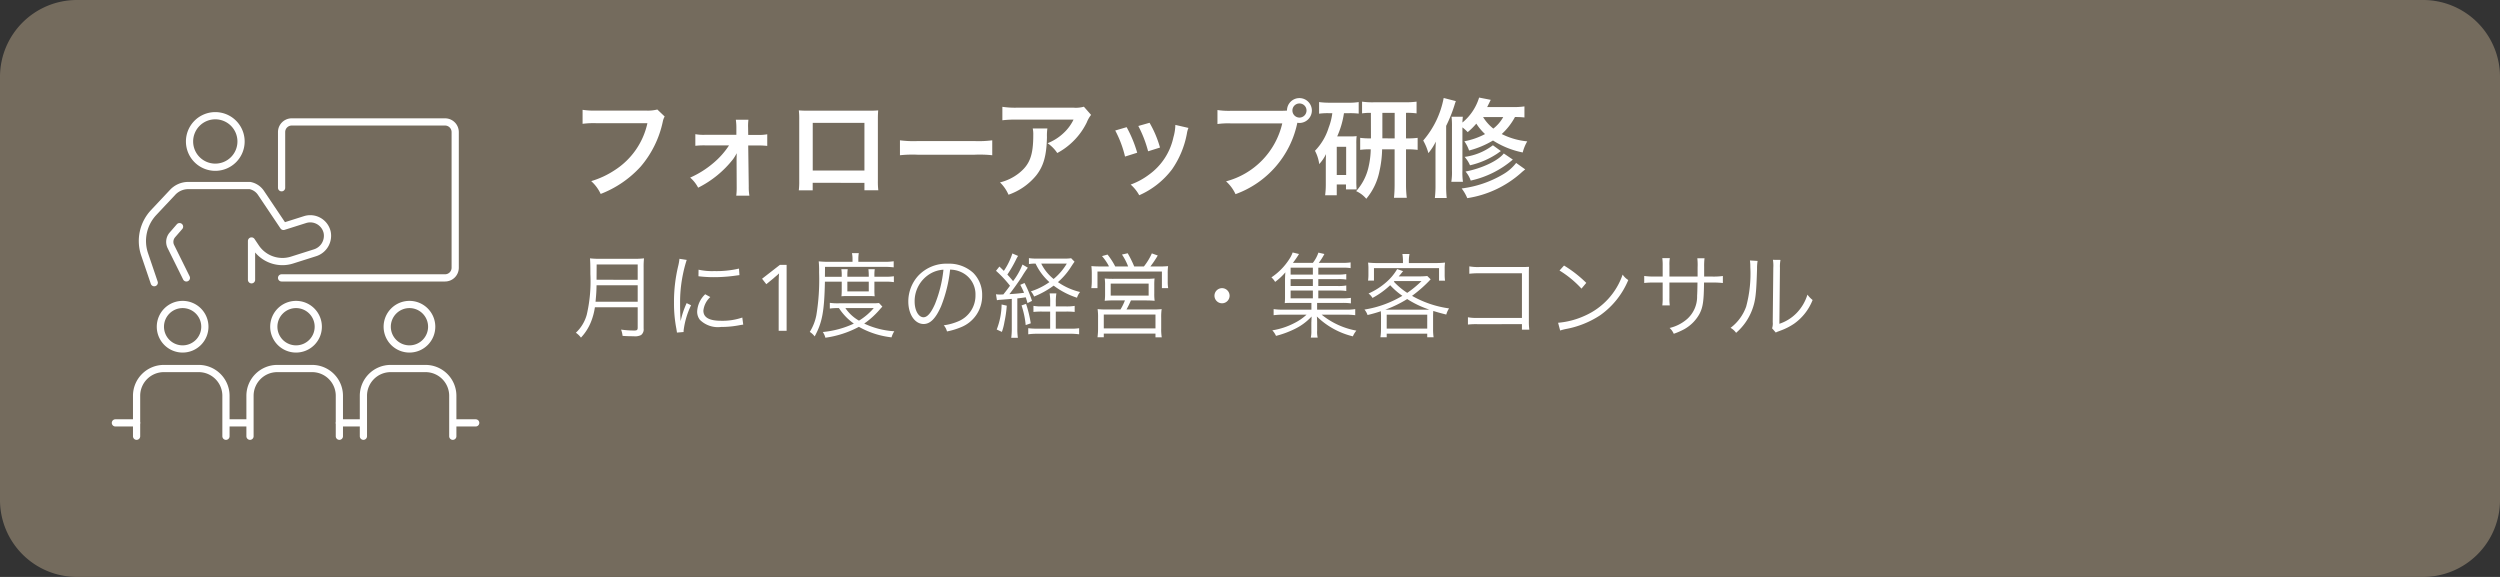 <svg xmlns="http://www.w3.org/2000/svg" width="325" height="75" viewBox="0 0 325 75"><rect x="0" y="0" width="325" height="75" fill="#333333" stroke="none"/><g transform="translate(375 -3650)"><path d="M10,0H315a10,10,0,0,1,10,10V65a10,10,0,0,1-10,10H10A10,10,0,0,1,0,65V10A10,10,0,0,1,10,0Z" transform="translate(-375 3650)" fill="#746b5d"/><path d="M11.452-10.346a5.117,5.117,0,0,1-1.5.14H3.528a9.861,9.861,0,0,1-1.792-.1v1.82A11.114,11.114,0,0,1,3.5-8.568h6.664a9.7,9.7,0,0,1-4.242,6.1A11.391,11.391,0,0,1,2.856-1.036,5.152,5.152,0,0,1,4.088.63,13.631,13.631,0,0,0,9.3-2.94a13.16,13.16,0,0,0,2.87-5.866,2.105,2.105,0,0,1,.238-.63Zm9.324,4.662a10.354,10.354,0,0,1-2.044,2.3,12.29,12.29,0,0,1-3.01,1.89A4.4,4.4,0,0,1,16.758-.182a13.361,13.361,0,0,0,4.536-3.7,5.5,5.5,0,0,0,.476-.784c0,.168-.014.714-.014.868l.014,3.5A8.69,8.69,0,0,1,21.714.854h1.708a6.406,6.406,0,0,1-.084-1.19l-.07-5.334h1.2a10.154,10.154,0,0,1,1.274.056V-7.126a6.023,6.023,0,0,1-1.26.084H23.268l-.014-.924a6.469,6.469,0,0,1,.042-1.05H21.658a7.284,7.284,0,0,1,.07,1.106v.854H17.654a6.023,6.023,0,0,1-1.26-.084v1.512a10.485,10.485,0,0,1,1.26-.056Zm17.6,4.872V.154H40.18a9.6,9.6,0,0,1-.056-1.218V-9.072c0-.518.014-.8.042-1.162-.322.028-.574.042-1.176.042H31.038c-.56,0-.854-.014-1.19-.042A9.3,9.3,0,0,1,29.9-9.058v8.022a9.356,9.356,0,0,1-.056,1.2h1.806v-.98Zm0-1.6h-6.72v-6.2h6.72ZM42.994-4.4a15.369,15.369,0,0,1,2.282-.07H52.71a15.369,15.369,0,0,1,2.282.07V-6.342a13.749,13.749,0,0,1-2.268.1H45.262a13.749,13.749,0,0,1-2.268-.1ZM66.906-10.71a3.854,3.854,0,0,1-1.358.126H58.24a11.161,11.161,0,0,1-1.932-.112v1.75a13.457,13.457,0,0,1,1.9-.084h7.35a5.806,5.806,0,0,1-1.33,1.778,6.492,6.492,0,0,1-2.044,1.288,4.732,4.732,0,0,1,1.26,1.274,8.757,8.757,0,0,0,1.68-1.162,8.885,8.885,0,0,0,2.156-2.814,3.891,3.891,0,0,1,.56-.98Zm-6.65,2.828a3.545,3.545,0,0,1,.07.84c0,2.646-.448,3.85-1.876,4.984A6.455,6.455,0,0,1,56-.868a4.942,4.942,0,0,1,1.106,1.6,8.09,8.09,0,0,0,3.612-2.52c.952-1.218,1.33-2.562,1.386-4.956a6.428,6.428,0,0,1,.056-1.134Zm10.724.266a14.006,14.006,0,0,1,1.274,3.388l1.582-.5A16.149,16.149,0,0,0,72.464-8.05Zm3-.588a15.4,15.4,0,0,1,1.274,3.29L76.8-5.4a13.754,13.754,0,0,0-1.358-3.22Zm4.816-.14a6.21,6.21,0,0,1-.252,1.61,8.05,8.05,0,0,1-3.178,4.858,9.081,9.081,0,0,1-2.38,1.288A5.085,5.085,0,0,1,74.1.8a10.746,10.746,0,0,0,4.27-3.374A11.951,11.951,0,0,0,80.3-7.238a2.946,2.946,0,0,1,.2-.714Zm7.266-1.834a9.592,9.592,0,0,1-1.792-.1v1.82A10.086,10.086,0,0,1,86.03-8.54h6.664a10.153,10.153,0,0,1-7.308,7.532A5.152,5.152,0,0,1,86.618.658a12.556,12.556,0,0,0,8.036-9.282,1.913,1.913,0,0,0,.266.028,1.625,1.625,0,0,0,1.624-1.624,1.622,1.622,0,0,0-1.624-1.61,1.613,1.613,0,0,0-1.61,1.624c-.238.014-.406.028-.826.028Zm8.862-.952a.911.911,0,0,1,.924.91.923.923,0,0,1-.924.924.92.92,0,0,1-.91-.924A.908.908,0,0,1,94.92-11.13Zm9.3,4.536a8.845,8.845,0,0,1-1.4-.07V-5.1a9.219,9.219,0,0,1,1.372-.07,10.968,10.968,0,0,1-.266,2.212A6.967,6.967,0,0,1,102.3.266a3.64,3.64,0,0,1,1.316.994,8.01,8.01,0,0,0,1.722-3.626,13.768,13.768,0,0,0,.336-2.8H107.3V-.588a16.692,16.692,0,0,1-.084,1.722h1.666a14.113,14.113,0,0,1-.1-1.736V-5.166h.112a9.065,9.065,0,0,1,1.4.07V-6.664a8.737,8.737,0,0,1-1.4.07h-.112V-9.912a8.662,8.662,0,0,1,1.372.07v-1.526a11.127,11.127,0,0,1-1.5.084h-4.046a9.546,9.546,0,0,1-1.54-.084v1.526a7.327,7.327,0,0,1,1.148-.07Zm1.484,0V-9.912h1.6v3.318ZM99.2-9.87a7.938,7.938,0,0,1-.476,1.89,7.438,7.438,0,0,1-1.778,3A5.071,5.071,0,0,1,97.5-3.248a5.484,5.484,0,0,0,.882-1.3c-.028.756-.028.812-.028,1.358V-.63A10.306,10.306,0,0,1,98.266.8h1.512V-.6h1.2V.042h1.386a10.446,10.446,0,0,1-.042-1.092V-5.866a7.45,7.45,0,0,1,.042-1.022,6.649,6.649,0,0,1-.84.042H99.834a11.522,11.522,0,0,0,.882-3.024h.714a10.229,10.229,0,0,1,1.2.056v-1.5a7.385,7.385,0,0,1-1.344.084H98.84a9.249,9.249,0,0,1-1.358-.084V-9.8a7.856,7.856,0,0,1,1.2-.07ZM99.778-5.5H101v3.668H99.778Zm24.4-5.25a9.136,9.136,0,0,1-1.568.084h-3.276c.154-.308.238-.476.462-.938l-1.512-.294a6.751,6.751,0,0,1-2.17,3.248c.014-.35.028-.518.056-.756H114.7a10.088,10.088,0,0,1,.056,1.3v5.7a7.732,7.732,0,0,1-.084,1.456h1.512a8.29,8.29,0,0,1-.07-1.428V-8.022a5.31,5.31,0,0,1,.686.616,8.4,8.4,0,0,0,1.12-1.106,6.942,6.942,0,0,0,1.134,1.358,9.3,9.3,0,0,1-2.688.938,4.847,4.847,0,0,1,.616,1.2,11.915,11.915,0,0,0,3.108-1.3,11.253,11.253,0,0,0,3.864,1.554,5.475,5.475,0,0,1,.588-1.442,9.386,9.386,0,0,1-3.318-.952,8.307,8.307,0,0,0,1.722-2.212,10.429,10.429,0,0,1,1.232.056Zm-2.758,1.386a4.941,4.941,0,0,1-1.288,1.5,5.765,5.765,0,0,1-1.33-1.5ZM112.616-.518a14.77,14.77,0,0,1-.084,1.68h1.54A14.752,14.752,0,0,1,114-.518v-7.7a18.621,18.621,0,0,0,1.05-2.59c.126-.406.126-.406.21-.63l-1.582-.406a11.778,11.778,0,0,1-2.66,5.53,7.057,7.057,0,0,1,.672,1.638,7.252,7.252,0,0,0,.966-1.5c-.028.63-.042.98-.042,1.666Zm7.462-5.18A7.722,7.722,0,0,1,116.4-4.186a3.969,3.969,0,0,1,.7,1.092,10.763,10.763,0,0,0,3.514-1.5c.378-.266.378-.266.5-.35Zm1.414,1.064c-.714.938-2.842,1.946-4.97,2.352a3.7,3.7,0,0,1,.672,1.176,12.487,12.487,0,0,0,5.474-2.73ZM123.1-3.4a5.844,5.844,0,0,1-1.778,1.526,13.926,13.926,0,0,1-5.306,1.792,5.448,5.448,0,0,1,.728,1.26A13.629,13.629,0,0,0,123.732-2.1c.21-.2.378-.322.546-.462Z" transform="translate(-301 3674.582)" fill="#fff"/><path d="M8.9-3.06V-.408c0,.3-.1.372-.444.372a12.024,12.024,0,0,1-1.716-.12A3.355,3.355,0,0,1,6.936.66C7.476.7,7.98.708,8.376.708a1.733,1.733,0,0,0,.96-.156.912.912,0,0,0,.336-.84v-7.9A10.5,10.5,0,0,1,9.72-9.42a9.651,9.651,0,0,1-1.248.06H3.96A10.2,10.2,0,0,1,2.7-9.42c.036.456.048.936.048,2.04A19.17,19.17,0,0,1,2.28-2.1,5.038,5.038,0,0,1,.864.252a2.761,2.761,0,0,1,.66.636A6.456,6.456,0,0,0,2.844-1.2a8.255,8.255,0,0,0,.492-1.86ZM3.42-3.78c.1-1.02.12-1.476.132-2.136H8.9V-3.78Zm.132-2.856v-.288l.012-1.7H8.9v1.992ZM14.328-9.36a6.682,6.682,0,0,1-.168.96,19.852,19.852,0,0,0-.54,4.752,17.2,17.2,0,0,0,.312,3.4c.036.228.048.288.072.48l.864-.072v-.18a10.46,10.46,0,0,1,.972-3.3L15.264-3.6a11.149,11.149,0,0,0-.78,2.34c-.048-.636-.072-1.344-.072-2.28a17.74,17.74,0,0,1,.36-3.756,17.051,17.051,0,0,1,.5-1.92ZM16.8-7.092a15.984,15.984,0,0,0,1.92.12,20.258,20.258,0,0,0,2.58-.156q.792-.108.828-.108l-.06-.852a12.876,12.876,0,0,1-3.216.324,8.15,8.15,0,0,1-2.04-.18Zm.876,2.34A3.315,3.315,0,0,0,16.632-2.52a1.7,1.7,0,0,0,.36,1.1A3.335,3.335,0,0,0,19.74-.5a12.38,12.38,0,0,0,2.46-.24c.24-.036.264-.048.42-.06l-.12-.924a7.9,7.9,0,0,1-2.76.42c-1.548,0-2.3-.432-2.3-1.32a2.788,2.788,0,0,1,.9-1.764ZM28.26,0H27.228V-5.988q0-.516.012-.828t.036-.648a4.779,4.779,0,0,1-.354.324q-.162.132-.39.336l-.912.744-.552-.708,2.316-1.8h.876Zm7.164-6.384v1.176a7.054,7.054,0,0,1-.036.72,7.077,7.077,0,0,1,.864-.024h2.676a6.35,6.35,0,0,1,.78.024,6.4,6.4,0,0,1-.036-.72V-6.384h1.44a6.28,6.28,0,0,1,1.092.06v-.768a6.28,6.28,0,0,1-1.092.06h-1.44v-.18a4.781,4.781,0,0,1,.048-.8h-.828a7.188,7.188,0,0,1,.048.792v.192H36.156v-.2a5.233,5.233,0,0,1,.048-.78h-.828a4.9,4.9,0,0,1,.048.792v.192H33.24l.012-1.284h7.68a8.892,8.892,0,0,1,1.248.06v-.792a8.421,8.421,0,0,1-1.308.072H37.584v-.348a4.58,4.58,0,0,1,.06-.78h-.888a3.921,3.921,0,0,1,.072.78v.348H33.672c-.468,0-.852-.024-1.236-.06a13.728,13.728,0,0,1,.048,1.464,28.318,28.318,0,0,1-.36,5.544A6.362,6.362,0,0,1,31.272.144a2.426,2.426,0,0,1,.636.588C32.892-1.08,33.156-2.5,33.24-6.384Zm.732,0H38.94v1.26H36.156Zm4.116,2.772a7.453,7.453,0,0,1-.828.036H35.088a7.2,7.2,0,0,1-1.212-.06v.744a7.5,7.5,0,0,1,1.188-.06A7.393,7.393,0,0,0,37-.936,12.208,12.208,0,0,1,32.964.156,2.388,2.388,0,0,1,33.3.9,13,13,0,0,0,37.656-.516,11.142,11.142,0,0,0,41.9.852a2.97,2.97,0,0,1,.36-.792,10.624,10.624,0,0,1-3.912-1A10.838,10.838,0,0,0,40.3-2.688c.2-.24.264-.3.408-.456Zm-.684.66a8,8,0,0,1-1.92,1.632A5.3,5.3,0,0,1,35.9-2.952Zm9.924-5a3.453,3.453,0,0,1,1.392.3,3.163,3.163,0,0,1,1.908,3.012,3.622,3.622,0,0,1-2.124,3.36,7.193,7.193,0,0,1-2,.564,1.907,1.907,0,0,1,.42.8,9.283,9.283,0,0,0,1.824-.552,4.369,4.369,0,0,0,2.748-4.14,4.017,4.017,0,0,0-1.164-2.928,4.645,4.645,0,0,0-3.3-1.188,5.012,5.012,0,0,0-3.876,1.6,4.992,4.992,0,0,0-1.26,3.312c0,1.68.852,2.928,1.992,2.928.864,0,1.572-.72,2.268-2.3A17.988,17.988,0,0,0,49.512-7.956Zm-.864.012A16.482,16.482,0,0,1,47.556-3.5c-.516,1.176-1,1.74-1.5,1.74-.648,0-1.152-.888-1.152-2.04A4.15,4.15,0,0,1,46.86-7.38,3.79,3.79,0,0,1,48.648-7.944ZM55.6-3.972a1.882,1.882,0,0,1,.444-.06c.948-.072.948-.072,1.488-.12V-.288a8.83,8.83,0,0,1-.072,1.2h.864a8.348,8.348,0,0,1-.072-1.2V-4.212c.444-.048.648-.072,1.092-.144a7.445,7.445,0,0,1,.228.756l.588-.288a14.264,14.264,0,0,0-.972-2.328l-.552.24a11.419,11.419,0,0,1,.492,1.032c-.612.084-1.128.132-1.908.18.516-.648,1.224-1.644,1.644-2.3a13.338,13.338,0,0,1,.756-1.14l-.7-.408A8.927,8.927,0,0,1,57.7-6.456c-.3-.36-.408-.492-.744-.852A15.707,15.707,0,0,0,58.1-9.288a3.218,3.218,0,0,1,.252-.444l-.744-.324A8.911,8.911,0,0,1,56.5-7.788c-.2-.2-.3-.3-.576-.564l-.444.552A14.579,14.579,0,0,1,57.3-5.856c-.144.2-.432.588-.864,1.128-.276.012-.348.012-.48.012a2.9,2.9,0,0,1-.48-.036Zm7.656.8v-.444a7.35,7.35,0,0,1,.072-1.248h-.876a7.158,7.158,0,0,1,.072,1.248v.444H61.464a5.274,5.274,0,0,1-1.116-.072v.792A9.784,9.784,0,0,1,61.464-2.5H62.52v2.22H60.8a7.8,7.8,0,0,1-1.128-.06V.456A8.4,8.4,0,0,1,60.864.384H65.1a8.284,8.284,0,0,1,1.188.072V-.336a7.138,7.138,0,0,1-1.188.06H63.252V-2.5h1.356a9.559,9.559,0,0,1,1.1.048V-3.24a6.365,6.365,0,0,1-1.1.072Zm1.992-6.264a5.407,5.407,0,0,1-.924.048H60.936a6.885,6.885,0,0,1-1.176-.06v.768a5.969,5.969,0,0,1,.864-.06,7.477,7.477,0,0,0,1.8,2.412,8.705,8.705,0,0,1-2.412,1.2,2.24,2.24,0,0,1,.42.672,11.362,11.362,0,0,0,2.544-1.416A10.22,10.22,0,0,0,66.012-4.3a2.068,2.068,0,0,1,.4-.744,8.408,8.408,0,0,1-2.88-1.284,9.038,9.038,0,0,0,1.536-1.728c.456-.7.456-.7.624-.924Zm-.564.7a7.7,7.7,0,0,1-1.716,2,5.913,5.913,0,0,1-1.608-2ZM56.208-3.42a9.223,9.223,0,0,1-.636,3.252l.672.312a7.323,7.323,0,0,0,.336-1.3,15.153,15.153,0,0,0,.3-2.112ZM58.8-3.3a11.249,11.249,0,0,1,.54,2.556L60-.972A15.4,15.4,0,0,0,59.388-3.5ZM69.2-8.364c-.6,0-.924-.012-1.32-.048A8.872,8.872,0,0,1,67.932-7.4v1a6.623,6.623,0,0,1-.06.852h.8v-2.16h8.376v2.16h.816a4.8,4.8,0,0,1-.06-.864V-7.4a7.386,7.386,0,0,1,.048-1.008,12.892,12.892,0,0,1-1.332.048h-.972a12.775,12.775,0,0,0,.96-1.428l-.768-.276a7.865,7.865,0,0,1-1.032,1.7h-1.26A14.27,14.27,0,0,0,72.6-10.08l-.744.168a7.264,7.264,0,0,1,.8,1.548H70.98a9.184,9.184,0,0,0-1-1.548l-.72.2a6.491,6.491,0,0,1,.912,1.344ZM72.24-3.948a7.148,7.148,0,0,1-.576,1.176H69.84a9.8,9.8,0,0,1-1.152-.048,7.306,7.306,0,0,1,.06,1.128v1.38A8.726,8.726,0,0,1,68.676.84h.816V.36h6.72V.852h.816a6.552,6.552,0,0,1-.072-1.164v-1.38a7.028,7.028,0,0,1,.06-1.128,9.578,9.578,0,0,1-1.14.048H72.444a11.876,11.876,0,0,0,.576-1.176h1.8c.6,0,.852.012,1.284.048a6.213,6.213,0,0,1-.048-.96V-5.892a7.847,7.847,0,0,1,.036-.912,10.761,10.761,0,0,1-1.152.048H70.776A11,11,0,0,1,69.612-6.8a5.727,5.727,0,0,1,.048.9V-4.86a6.948,6.948,0,0,1-.048.96A10.4,10.4,0,0,1,70.9-3.948ZM70.392-6.132h4.932v1.56H70.392Zm-.9,4.02h6.72v1.8h-6.72ZM84.864-5.544a.988.988,0,0,0-.984.984.988.988,0,0,0,.984.984.988.988,0,0,0,.984-.984A.988.988,0,0,0,84.864-5.544Zm12.516.312h2.556a6.209,6.209,0,0,1,1.08.06v-.72a5.657,5.657,0,0,1-1.08.072H97.38v-.9h2.556a6.38,6.38,0,0,1,1.08.06v-.72a5.657,5.657,0,0,1-1.08.072H97.38v-.9h3.156a6.168,6.168,0,0,1,1.044.06v-.744a6.789,6.789,0,0,1-1.1.06H97.44a7.878,7.878,0,0,0,.732-1.152l-.78-.18a4.446,4.446,0,0,1-.72,1.332H94.08a12.957,12.957,0,0,0,.792-1.152l-.828-.2a3.864,3.864,0,0,1-.432.864,8.126,8.126,0,0,1-2.328,2.376,2.246,2.246,0,0,1,.48.588A7.838,7.838,0,0,0,93.1-7.6c-.036.372-.048.744-.048,1.176V-4.4a6.98,6.98,0,0,1-.036.8,7.513,7.513,0,0,1,.828-.024h2.64v.876H92.892a8.183,8.183,0,0,1-1.32-.072v.792a10.522,10.522,0,0,1,1.32-.072h2.964A6.661,6.661,0,0,1,94.32-1.032,9.371,9.371,0,0,1,91.4-.06a2.518,2.518,0,0,1,.48.72,12.175,12.175,0,0,0,2.292-.828,7.449,7.449,0,0,0,2.34-1.692,2.83,2.83,0,0,0-.012.348,1.113,1.113,0,0,0-.012.24c-.012.132-.012.24-.012.324V0a3.609,3.609,0,0,1-.072.888H97.3a3.171,3.171,0,0,1-.072-.9V-.948a8.578,8.578,0,0,0-.036-.912,10.1,10.1,0,0,0,4.68,2.58,3.031,3.031,0,0,1,.456-.744A9.966,9.966,0,0,1,97.812-2.1h3.024a10.934,10.934,0,0,1,1.344.072V-2.82a7.263,7.263,0,0,1-1.344.072H97.224v-.876h3.3a6.716,6.716,0,0,1,1.092.06v-.72a6.7,6.7,0,0,1-1.1.06H97.38Zm-.708,0v1.008H93.78V-5.232Zm0-.588H93.78v-.9h2.892Zm0-1.488H93.78v-.9h2.892Zm8.856,7.116A7.46,7.46,0,0,1,105.456.84h.816V.372h5.268V.84h.828A6.738,6.738,0,0,1,112.3-.192V-1.848c0-.3.012-.468.024-.732.66.2.924.276,1.692.468a2.848,2.848,0,0,1,.36-.8,13.4,13.4,0,0,1-4.812-1.632,17.08,17.08,0,0,0,2.208-1.92c.108-.12.132-.144.216-.228l-.444-.432a8.826,8.826,0,0,1-1.092.048h-2.616c.228-.264.228-.264.288-.336s.108-.132.132-.168a1.072,1.072,0,0,1,.156-.168l-.78-.276A6.756,6.756,0,0,1,106.26-6.36a9.024,9.024,0,0,1-2.352,1.512,1.98,1.98,0,0,1,.516.576,10.5,10.5,0,0,0,2.3-1.656,9.394,9.394,0,0,0,1.584,1.38A13.846,13.846,0,0,1,103.38-2.76a2.129,2.129,0,0,1,.4.708,17.1,17.1,0,0,0,1.728-.492c.012.24.024.444.024.7Zm1.752-6.276H110.8a12.936,12.936,0,0,1-1.86,1.536,9.2,9.2,0,0,1-1.74-1.452Zm-.744,3.72h-.444a14.969,14.969,0,0,0,2.844-1.38A12.618,12.618,0,0,0,111.8-2.76c-.192.012-.288.012-.552.012Zm-.264.648h5.268V-.288h-5.268Zm2.112-6.708H105.12a10.893,10.893,0,0,1-1.272-.06,5.7,5.7,0,0,1,.048.828v.672a5.877,5.877,0,0,1-.048.84h.768v-1.62h8.46v1.632h.78a5.562,5.562,0,0,1-.048-.84V-8.04a5.393,5.393,0,0,1,.048-.828,11.4,11.4,0,0,1-1.344.06h-3.36V-9.12a4.8,4.8,0,0,1,.084-.864h-.924a5.711,5.711,0,0,1,.072.864ZM123.852-.864v.72h.96a8.041,8.041,0,0,1-.06-1.092V-7.38c0-.432,0-.636.024-.936-.3.012-.468.024-.624.024h-5.76a6.564,6.564,0,0,1-1.38-.084v.96a10.06,10.06,0,0,1,1.38-.06h5.46v5.8H118.14a5.867,5.867,0,0,1-1.308-.084v.948a9.654,9.654,0,0,1,1.284-.048Zm4.884-6.972a13.251,13.251,0,0,1,2.856,2.352l.624-.744a15.632,15.632,0,0,0-2.892-2.256Zm.084,7.8a6.306,6.306,0,0,1,.72-.192,12.1,12.1,0,0,0,4.476-1.788,10.525,10.525,0,0,0,3.66-4.584,2.4,2.4,0,0,1-.732-.708,9.067,9.067,0,0,1-4.9,5.34,10.445,10.445,0,0,1-3.492.924Zm14.208-7.02V-8.472a5.184,5.184,0,0,1,.048-.972H142.1a6.952,6.952,0,0,1,.048,1.008v1.38h-1a8.722,8.722,0,0,1-1.4-.072v.912a11.046,11.046,0,0,1,1.392-.06h1.008v1.968A6.846,6.846,0,0,1,142.1-3.3h.972a6.6,6.6,0,0,1-.048-.972v-2h3.648c-.012.972-.024,1.344-.048,1.728a3.9,3.9,0,0,1-1.284,3,5.306,5.306,0,0,1-2.292,1.176,2.15,2.15,0,0,1,.54.756,8.909,8.909,0,0,0,1.392-.612,5.075,5.075,0,0,0,1.956-1.98c.444-.864.564-1.632.588-4.068h1.056a11.046,11.046,0,0,1,1.392.06v-.912a8.722,8.722,0,0,1-1.4.072H147.54v-1.26a8.231,8.231,0,0,1,.048-1.116h-.936a7.973,7.973,0,0,1,.036,1.212v1.164Zm10.464-2.088a5.336,5.336,0,0,1,.048.852A16.371,16.371,0,0,1,153-3.144a5.936,5.936,0,0,1-2.028,2.76,2.217,2.217,0,0,1,.72.648A7.335,7.335,0,0,0,153.768-2.7c.456-1.212.552-2.1.648-5.352a5.977,5.977,0,0,1,.072-1.032Zm2.988-.084a4.814,4.814,0,0,1,.048,1.068l-.072,7.02a2.022,2.022,0,0,1-.084.816l.48.552A2,2,0,0,1,157.128.1c.168-.06.168-.06.384-.144a7.91,7.91,0,0,0,1.716-.876,6.818,6.818,0,0,0,2.412-3.084,3.355,3.355,0,0,1-.672-.7,5.934,5.934,0,0,1-1.416,2.4A5.546,5.546,0,0,1,157.32-.912l.072-7.248a4.653,4.653,0,0,1,.072-1.056Z" transform="translate(-301 3693.004)" fill="#fff"/><g transform="translate(-1139.177 -1325.76)"><path d="M62.614,49.531V42.295a1.321,1.321,0,0,1,1.321-1.321H83.863a1.321,1.321,0,0,1,1.321,1.321V59.929a1.32,1.32,0,0,1-1.321,1.32H62.614" transform="translate(738.169 4950.637)" fill="none" stroke="#fff" stroke-linecap="round" stroke-linejoin="round" stroke-width="0.938"/><path d="M57.851,43.55A3.348,3.348,0,1,1,54.5,40.2,3.348,3.348,0,0,1,57.851,43.55Z" transform="translate(737.662 4950.603)" fill="none" stroke="#fff" stroke-linecap="round" stroke-linejoin="round" stroke-width="0.938"/><path d="M53.308,66.587A2.891,2.891,0,1,1,50.418,63.7,2.89,2.89,0,0,1,53.308,66.587Z" transform="translate(737.501 4951.643)" fill="none" stroke="#fff" stroke-linecap="round" stroke-linejoin="round" stroke-width="0.938"/><path d="M56.182,80.476V75.217a3.545,3.545,0,0,0-3.545-3.545H48.108a3.545,3.545,0,0,0-3.545,3.545v5.259" transform="translate(737.37 4951.996)" fill="none" stroke="#fff" stroke-linecap="round" stroke-linejoin="round" stroke-width="0.938"/><path d="M67.427,66.587A2.891,2.891,0,1,1,64.537,63.7,2.89,2.89,0,0,1,67.427,66.587Z" transform="translate(738.126 4951.643)" fill="none" stroke="#fff" stroke-linecap="round" stroke-linejoin="round" stroke-width="0.938"/><path d="M70.3,80.476V75.217a3.545,3.545,0,0,0-3.545-3.545H62.227a3.545,3.545,0,0,0-3.545,3.545v5.259" transform="translate(737.995 4951.996)" fill="none" stroke="#fff" stroke-linecap="round" stroke-linejoin="round" stroke-width="0.938"/><path d="M81.546,66.587A2.891,2.891,0,1,1,78.656,63.7,2.89,2.89,0,0,1,81.546,66.587Z" transform="translate(738.751 4951.643)" fill="none" stroke="#fff" stroke-linecap="round" stroke-linejoin="round" stroke-width="0.938"/><path d="M84.42,80.476V75.217a3.545,3.545,0,0,0-3.545-3.545H76.346A3.545,3.545,0,0,0,72.8,75.217v5.259" transform="translate(738.62 4951.996)" fill="none" stroke="#fff" stroke-linecap="round" stroke-linejoin="round" stroke-width="0.938"/><line x1="2.757" transform="translate(779.177 5030.735)" fill="none" stroke="#fff" stroke-linecap="round" stroke-linejoin="round" stroke-width="0.938"/><line x2="2.392" transform="translate(793.838 5030.735)" fill="none" stroke="#fff" stroke-linecap="round" stroke-linejoin="round" stroke-width="0.938"/><line x2="2.779" transform="translate(808.297 5030.735)" fill="none" stroke="#fff" stroke-linecap="round" stroke-linejoin="round" stroke-width="0.938"/><line x2="2.666" transform="translate(823.352 5030.735)" fill="none" stroke="#fff" stroke-linecap="round" stroke-linejoin="round" stroke-width="0.938"/><path d="M49.963,54.011l-.925,1.066a1.385,1.385,0,0,0-.2,1.523l2.016,4.072" transform="translate(737.553 4951.214)" fill="none" stroke="#fff" stroke-linecap="round" stroke-linejoin="round" stroke-width="0.938"/><path d="M59.473,61.146V56.1l.566.843a4.167,4.167,0,0,0,3.453,1.832,4.1,4.1,0,0,0,1.236-.19l2.967-.941A2.319,2.319,0,0,0,69.312,55a2.253,2.253,0,0,0-2.885-1.68l-2.8.887L60.7,49.846a2.241,2.241,0,0,0-1.436-.954H51.251a2.78,2.78,0,0,0-2.024.874L46.754,52.4a5.4,5.4,0,0,0-1.18,5.435l1.252,3.686" transform="translate(737.402 4950.987)" fill="none" stroke="#fff" stroke-linecap="round" stroke-linejoin="round" stroke-width="0.938"/></g></g></svg>